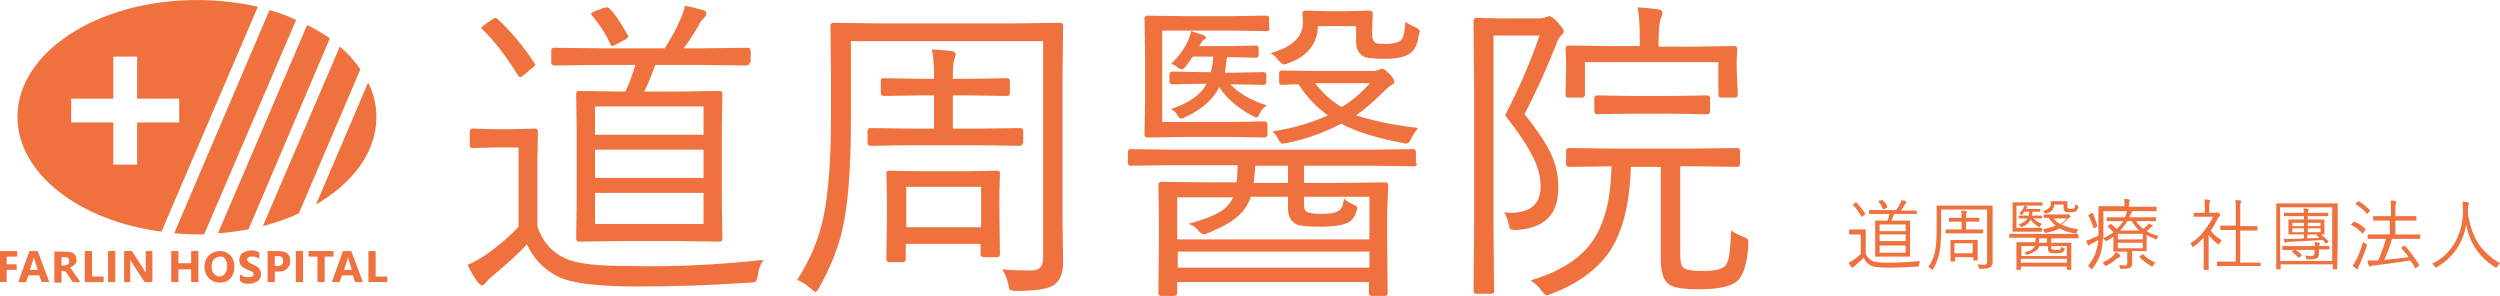 <?xml version="1.0" encoding="utf-8"?>
<!-- Generator: Adobe Illustrator 25.2.1, SVG Export Plug-In . SVG Version: 6.00 Build 0)  -->
<svg version="1.1" id="圖層_1" xmlns="http://www.w3.org/2000/svg" xmlns:xlink="http://www.w3.org/1999/xlink" x="0px" y="0px"
	 viewBox="0 0 451.3 53.5" style="enable-background:new 0 0 451.3 53.5;" xml:space="preserve">
<style type="text/css">
	.st0{fill:#EE713E;}
	.st1{enable-background:new    ;}
</style>
<g id="Group_3" transform="translate(-519.592 -740.48)">
	<g id="Group_2" transform="translate(523.343 754.492)">
		<path id="Path_1" class="st0" d="M51.7-9.5L35.6,28.1c1.8-0.1,3.7-0.4,5.5-0.7L55.8-7.1C54.5-8,53.1-8.8,51.7-9.5z"/>
		<path id="Path_2" class="st0" d="M44.9-12.2L27.7,28.1c1.3,0.1,2.7,0.2,4.1,0.2c0.4,0,0.9,0,1.3,0l16.6-38.7
			C48.1-11.2,46.6-11.7,44.9-12.2z"/>
		<path id="Path_3" class="st0" d="M57.6-5.6L43.7,26.8c2.2-0.6,4.4-1.3,6.5-2.3l11.1-26C60.3-3,59-4.4,57.6-5.6z"/>
		<path id="Path_4" class="st0" d="M62.7,0.9l-9.4,22C60,19,64.2,13.4,64.2,7.1C64.2,5,63.7,2.8,62.7,0.9z"/>
		<path id="Path_5" class="st0" d="M31.8-14C13.9-14-0.6-4.6-0.6,7.1c0,10.2,11.2,18.8,26,20.7l17.4-40.6C39.2-13.6,35.5-14,31.8-14
			z M28.5,8.1H21v7.6h-4.3V8.1H9.1V3.8h7.6v-7.6H21v7.6h7.6V8.1z"/>
	</g>
	<g class="st1">
		<path class="st0" d="M657.4,787.4c-0.5,0.7-0.9,1.7-1,2.8c-0.1,0.6-0.3,1-0.4,1.1c-0.1,0.1-0.5,0.2-1,0.2
			c-7.5,0.5-14.4,0.7-20.5,0.7c-7.1,0-11.8-0.6-14.2-1.8c-2.4-1.2-4.3-3.1-5.6-5.8c-1.4,1.5-3.4,3.4-6.2,5.7c-0.6,0.5-1,0.9-1.2,1.2
			c-0.2,0.3-0.5,0.5-0.7,0.5c-0.2,0-0.4-0.2-0.7-0.5c-0.7-0.9-1.3-2-1.9-3.2c1.2-0.5,2.4-1.2,3.7-2.1c2.3-1.7,4.2-3.3,5.5-4.8v-14.3
			h-4.3l-4,0.1c-0.4,0-0.5-0.2-0.5-0.5v-2.5c0-0.3,0.2-0.5,0.5-0.5l4,0.1h3.1l4.2-0.1c0.3,0,0.5,0.2,0.5,0.5l-0.1,5.4v11.8
			c1,2.8,2.7,4.7,5,5.7c2,1,5.8,1.4,11.5,1.4C640.9,788.7,649,788.3,657.4,787.4z M616.1,751.9c0.1,0.1,0.1,0.2,0.1,0.3
			c0,0.1-0.2,0.3-0.6,0.6l-1.4,1.2c-0.4,0.3-0.6,0.4-0.7,0.4s-0.2-0.1-0.4-0.3c-2.1-3.4-4.2-6.2-6.4-8.3c-0.1-0.1-0.2-0.2-0.2-0.3
			c0-0.1,0.2-0.3,0.5-0.5l1.4-1c0.3-0.2,0.5-0.3,0.6-0.3c0.1,0,0.2,0.1,0.4,0.2C611.9,746.2,614.1,748.9,616.1,751.9z M654.9,751.8
			c0,0.3-0.2,0.5-0.5,0.5l-8.1-0.1h-8.4c-0.9,2.4-1.6,4-2,4.8h6.3l7.3-0.1c0.3,0,0.5,0.2,0.5,0.5l-0.1,6.5v13.3l0.1,6.4
			c0,0.3-0.2,0.5-0.5,0.5l-7.3-0.1h-10.8l-7.3,0.1c-0.3,0-0.5-0.2-0.5-0.5l0.1-6.4v-13.3l-0.1-6.5c0-0.3,0.2-0.5,0.5-0.5l7.3,0.1
			h1.1c0.7-1.5,1.3-3.1,1.8-4.8h-6.4l-8.3,0.1c-0.3,0-0.5-0.2-0.5-0.5v-2.2c0-0.3,0.2-0.5,0.5-0.5l8.3,0.1h11.7
			c1.1-1.8,2.1-3.5,2.8-5.2c0.4-0.9,0.7-1.7,0.8-2.5c1.5,0.3,2.5,0.6,3.3,0.8c0.4,0.1,0.6,0.3,0.6,0.7c0,0.2-0.2,0.5-0.5,0.8
			c-0.2,0.2-0.5,0.5-0.8,1.1c-0.9,1.6-1.8,3-2.8,4.3h3.5l8.1-0.1c0.3,0,0.5,0.2,0.5,0.5V751.8z M632.9,746.8
			c0.1,0.1,0.1,0.2,0.1,0.3c0,0.1-0.2,0.3-0.5,0.5l-1.7,0.9c-0.4,0.2-0.6,0.3-0.7,0.3c-0.1,0-0.2-0.1-0.3-0.3
			c-0.8-1.8-1.9-3.5-3.3-5.2c-0.1-0.1-0.2-0.2-0.2-0.3c0-0.2,0.2-0.3,0.7-0.5l1.6-0.6c0.3-0.1,0.5-0.1,0.6-0.1
			c0.1,0,0.3,0.1,0.4,0.2C630.7,743.1,631.8,744.8,632.9,746.8z M646.6,764.8v-5.1H627v5.1H646.6z M646.6,772.6v-5.1H627v5.1H646.6z
			 M646.6,780.9v-5.6H627v5.6H646.6z"/>
		<path class="st0" d="M711.5,745.1l-0.1,8.9v26.1l0.1,7.8c0,1.8-0.5,3.1-1.5,3.9c-0.9,0.8-3.3,1.2-7,1.2c-0.6,0-1-0.1-1.1-0.2
			s-0.2-0.4-0.3-1c-0.2-1.1-0.6-1.9-1.1-2.7c1.8,0.2,3.5,0.2,5.4,0.2c1.4,0,2-0.8,2-2.4v-39h-34.7v14.3c0,8.7-0.5,15.3-1.6,20
			c-0.8,3.3-2.2,6.8-4.2,10.3c-0.3,0.5-0.5,0.7-0.6,0.7c-0.1,0-0.3-0.2-0.8-0.6c-0.8-0.7-1.7-1.3-2.5-1.6c2.4-3.7,4-7.6,4.8-11.6
			c0.8-4.1,1.3-9.9,1.3-17.2V754l-0.1-8.9c0-0.3,0.2-0.5,0.5-0.5l8.2,0.1h24.7l8.2-0.1C711.3,744.6,711.5,744.8,711.5,745.1z
			 M704.2,766.3c0,0.3-0.2,0.5-0.5,0.5l-7.4-0.1h-12.2l-7.4,0.1c-0.3,0-0.5-0.2-0.5-0.5v-2.2c0-0.3,0.2-0.5,0.5-0.5l7.4,0.1h4.1v-6
			h-2.4l-6.7,0.1c-0.3,0-0.5-0.2-0.5-0.5v-2.3c0-0.3,0.2-0.4,0.5-0.4l6.7,0.1h2.4v-0.5c0-2.1-0.1-3.7-0.4-4.8
			c1.6,0.1,2.8,0.2,3.6,0.3c0.5,0.1,0.7,0.3,0.7,0.6c0,0.1-0.1,0.4-0.2,0.8c-0.2,0.5-0.3,1.4-0.3,2.9v0.7h3.1l6.7-0.1
			c0.3,0,0.5,0.1,0.5,0.4v2.3c0,0.3-0.2,0.5-0.5,0.5l-6.7-0.1h-3.1v6h4.8l7.4-0.1c0.3,0,0.5,0.2,0.5,0.5V766.3z M700.1,786.4
			c0,0.3-0.2,0.5-0.5,0.5h-2.5c-0.3,0-0.5-0.2-0.5-0.5v-1.9h-13.5v2.8c0,0.3-0.2,0.5-0.5,0.5h-2.5c-0.3,0-0.5-0.2-0.5-0.5l0.1-8
			v-2.9l-0.1-4.7c0-0.3,0.2-0.4,0.5-0.4l6.2,0.1h7.1l6.2-0.1c0.3,0,0.5,0.1,0.5,0.4l-0.1,3.8v3.2L700.1,786.4z M696.7,781.5v-7.3
			h-13.5v7.3H696.7z"/>
		<path class="st0" d="M775.4,770c0,0.3-0.2,0.5-0.5,0.5l-7.4-0.1H755v3.1h6.4l8.3-0.1c0.3,0,0.5,0.2,0.5,0.5L770,779v5l0.1,9.4
			c0,0.3-0.2,0.5-0.5,0.5h-2.4c-0.3,0-0.5-0.2-0.5-0.5v-2h-34.6v2c0,0.3-0.2,0.5-0.5,0.5h-2.4c-0.3,0-0.5-0.2-0.5-0.5l0.1-9.4v-4.4
			l-0.1-5.8c0-0.3,0.2-0.5,0.5-0.5l8.3,0.1h5.3c0.1-0.6,0.2-1.7,0.2-3.1h-11.9l-7.4,0.1c-0.3,0-0.5-0.2-0.5-0.5v-2
			c0-0.3,0.2-0.5,0.5-0.5l7.4,0.1h36.2l7.4-0.1c0.3,0,0.5,0.2,0.5,0.5V770z M748.8,745.6c0,0.3-0.2,0.5-0.5,0.5l-6.5-0.1h-12.4v16.5
			H742l5.9-0.1c0.3,0,0.5,0.2,0.5,0.5v1.9c0,0.3-0.2,0.5-0.5,0.5l-5.9-0.1h-8.3l-7,0.1c-0.3,0-0.5-0.2-0.5-0.5l0.1-6v-8.9l-0.1-6.1
			c0-0.3,0.2-0.5,0.5-0.5l7,0.1h8l6.5-0.1c0.3,0,0.5,0.2,0.5,0.5V745.6z M748.3,759.5c-0.5,0.3-1,0.8-1.3,1.5
			c-0.2,0.4-0.4,0.7-0.6,0.7c-0.1,0-0.3-0.1-0.7-0.3c-2.8-1.5-4.8-3.3-6-5.2c-1.1,2.2-3.1,4-6.1,5.4c-0.4,0.2-0.7,0.3-0.8,0.3
			c-0.2,0-0.4-0.2-0.7-0.7c-0.3-0.5-0.7-0.9-1.2-1c3.3-1.1,5.5-2.6,6.5-4.6h-0.8l-5.4,0.1c-0.3,0-0.5-0.2-0.5-0.5v-1.3
			c0-0.3,0.2-0.5,0.5-0.5l5.4,0.1h1.6c0.2-1,0.4-2,0.4-2.8h-3.7c-0.3,0.4-0.7,1.1-1.4,1.9c-0.2,0.3-0.4,0.4-0.6,0.4
			c-0.1,0-0.3-0.1-0.7-0.3c-0.4-0.4-0.8-0.6-1.2-0.7c1.5-1.4,2.5-2.9,3.2-4.5c0.2-0.5,0.3-0.9,0.4-1.4c0.9,0.3,1.7,0.5,2.2,0.7
			c0.3,0.2,0.5,0.3,0.5,0.4c0,0.2-0.1,0.3-0.4,0.5c-0.3,0.2-0.5,0.5-0.7,0.9l-0.1,0.2h5.7l4.5-0.1c0.3,0,0.5,0.2,0.5,0.5v1.2
			c0,0.4-0.2,0.5-0.5,0.5l-4.5-0.1h-0.7c-0.2,1.3-0.3,2.2-0.4,2.8h1.6l5.4-0.1c0.3,0,0.5,0.2,0.5,0.5v1.3c0,0.3-0.2,0.5-0.5,0.5
			l-5.4-0.1h-0.6C743.1,757.2,745.3,758.6,748.3,759.5z M766.8,783.6V776H755v1.4c0,0.8,0.2,1.3,0.7,1.4c0.5,0.2,1.4,0.3,2.5,0.3
			c1.5,0,2.5-0.2,3.1-0.6c0.5-0.3,0.8-1.1,0.9-2.2c0.3,0.4,1,0.8,1.9,1.2c0.3,0.1,0.5,0.3,0.5,0.5c0,0.1,0,0.3-0.1,0.5
			c-0.2,0.7-0.5,1.3-0.9,1.7c-0.8,0.8-2.7,1.2-5.5,1.2c-2.3,0-3.7-0.1-4.4-0.4c-1.1-0.5-1.6-1.5-1.6-3v-2h-6.7
			c-0.5,1.5-1.4,2.8-2.8,3.9c-1.1,0.9-2.7,1.7-4.8,2.6c-0.5,0.2-0.8,0.3-0.9,0.3c-0.2,0-0.5-0.2-0.8-0.5c-0.5-0.7-1.2-1.2-2-1.4
			c2.6-0.7,4.4-1.4,5.6-2.1c1.2-0.7,2-1.6,2.5-2.7h-10.1v7.6H766.8z M766.8,788.8v-2.9h-34.6v2.9H766.8z M752.1,773.5v-3.1h-5.9
			c-0.1,1.4-0.2,2.5-0.3,3.1H752.1z M775.7,746.9c-0.2,1.5-0.7,2.5-1.3,3c-0.9,0.8-2.5,1.2-4.7,1.2c-1.8,0-3-0.1-3.7-0.3
			c-1.1-0.5-1.6-1.4-1.6-2.9v-2.7h-6.9c-0.1,3.2-1.9,5.5-5.4,6.7c-0.4,0.2-0.6,0.2-0.8,0.2c-0.2,0-0.5-0.3-1-0.8
			c-0.4-0.6-0.9-1-1.4-1.2c3.9-1.1,5.9-2.9,5.9-5.6l-0.1-1.6c0-0.3,0.2-0.5,0.5-0.5l4.1,0.1h3.4l4.2-0.1c0.3,0,0.5,0.2,0.5,0.5
			l-0.1,2.6v1.3c0,0.7,0.2,1.1,0.6,1.4c0.3,0.2,1,0.2,2,0.2c1.4,0,2.4-0.3,2.8-0.9c0.3-0.5,0.5-1.5,0.6-3.1c0.5,0.4,1.1,0.7,1.8,1
			c0.5,0.2,0.8,0.5,0.8,0.8C775.8,746.5,775.8,746.6,775.7,746.9z M775.6,763.6c-0.4,0.4-0.8,1-1.3,2c-0.2,0.5-0.5,0.8-0.8,0.8
			c-0.1,0-0.3,0-0.6-0.1c-4.9-0.9-8.6-2.1-11.2-3.5c-2.8,1.5-6,2.7-9.8,3.5c-0.4,0.1-0.7,0.1-0.8,0.1c-0.2,0-0.5-0.2-0.7-0.7
			c-0.2-0.5-0.6-1-1.1-1.5c3.9-0.6,7.2-1.6,10-2.9c-2.1-1.5-3.8-3.3-5.3-5.6c-0.8,0-1.6,0-2.3,0.1c-0.5,0-0.7,0-0.7,0
			c-0.3,0-0.5-0.2-0.5-0.5v-1.6c0-0.3,0.2-0.5,0.5-0.5l6.3,0.1h9.9c0.6,0,1-0.1,1.3-0.2c0.2-0.2,0.4-0.2,0.6-0.2
			c0.3,0,0.7,0.3,1.3,0.9c0.6,0.6,0.9,1.1,0.9,1.4c0,0.3-0.2,0.5-0.5,0.6c-0.3,0.2-0.7,0.5-1.2,1c-1.8,1.8-3.5,3.3-5.2,4.5
			C766.8,762.1,770.6,763,775.6,763.6z M766.9,755.5H757c1.4,1.8,3,3.3,4.8,4.3C763.5,758.8,765.2,757.4,766.9,755.5z"/>
		<path class="st0" d="M801.9,746.1c0,0.3-0.2,0.5-0.5,0.8c-0.3,0.3-0.7,0.9-1,1.9c-1.7,4.3-3.6,8.4-5.6,12.3
			c2.5,3.1,4.2,5.7,5.1,7.9c0.7,1.7,1,3.5,1,5.4c0,4.8-2.5,7.3-7.6,7.6c-0.6,0-1-0.1-1.1-0.2c-0.1-0.1-0.2-0.4-0.3-1
			c-0.2-0.9-0.5-1.6-0.8-2c0.4,0,0.7,0.1,1.1,0.1c3.7,0,5.5-1.6,5.5-4.8c0-1.8-0.5-3.7-1.6-5.7c-0.9-1.8-2.5-4.2-4.8-7.1
			c2.6-5.1,4.7-9.9,6.2-14.4h-8.3v34.2l0.1,12c0,0.3-0.2,0.4-0.5,0.4h-2.7c-0.3,0-0.5-0.1-0.5-0.4l0.1-11.9v-25l-0.1-12
			c0-0.3,0.2-0.5,0.5-0.5l4.2,0.1h7c0.7,0,1.2-0.1,1.3-0.2c0.2-0.1,0.5-0.2,0.7-0.2c0.3,0,0.7,0.3,1.4,1
			C801.5,745.3,801.9,745.9,801.9,746.1z M835.2,784.7c-0.2,3.4-0.9,5.6-2.1,6.6c-1.1,0.9-3.4,1.4-6.7,1.4c-2.9,0-4.7-0.3-5.4-0.8
			c-1.1-0.7-1.6-2.2-1.6-4.6v-16.7H814c-0.2,6.7-1.5,11.9-4,15.5c-2.2,3.1-5.6,5.6-10.3,7.4c-0.5,0.2-0.8,0.3-0.9,0.3
			c-0.2,0-0.5-0.3-0.9-0.8c-0.5-0.7-1.2-1.4-2-1.9c5.4-1.6,9.2-4.1,11.3-7.3c2.1-3.1,3.2-7.5,3.3-13.3l-7.7,0.1
			c-0.3,0-0.5-0.2-0.5-0.5v-2.4c0-0.3,0.2-0.5,0.5-0.5l7.8,0.1h14.8l7.8-0.1c0.3,0,0.5,0.2,0.5,0.5v2.4c0,0.3-0.2,0.5-0.5,0.5
			l-7.8-0.1h-2.5v15.8c0,1.5,0.2,2.3,0.7,2.6c0.5,0.3,1.5,0.5,3.2,0.5c2.3,0,3.7-0.3,4.3-1c0.3-0.4,0.6-1.2,0.7-2.2
			c0.1-0.7,0.2-2.1,0.3-4.1c0.8,0.5,1.5,0.9,2.1,1.1c0.7,0.2,1,0.5,1,0.9C835.2,784.3,835.2,784.5,835.2,784.7z M833.3,757.6
			c0,0.3-0.2,0.5-0.5,0.5h-2.5c-0.3,0-0.5-0.2-0.5-0.5v-5.9h-24.1v5.9c0,0.3-0.2,0.5-0.5,0.5h-2.5c-0.3,0-0.5-0.2-0.5-0.5l0.1-4.8
			v-1.3l-0.1-2.3c0-0.3,0.2-0.5,0.5-0.5l7.9,0.1h5v-1c0-2.8-0.1-4.7-0.4-6c1.4,0.1,2.7,0.2,3.8,0.4c0.5,0.1,0.7,0.2,0.7,0.5
			c0,0.3-0.1,0.7-0.3,1.1c-0.2,0.5-0.4,1.8-0.4,4v1.1h5.8l7.9-0.1c0.3,0,0.5,0.2,0.5,0.5l-0.1,2v1.6L833.3,757.6z M828.3,760.6
			c0,0.3-0.2,0.5-0.5,0.5l-6.2-0.1h-7.5l-6.2,0.1c-0.3,0-0.5-0.2-0.5-0.5v-2.4c0-0.3,0.2-0.5,0.5-0.5l6.2,0.1h7.5l6.2-0.1
			c0.3,0,0.5,0.2,0.5,0.5V760.6z"/>
	</g>
	<g class="st1">
		<path class="st0" d="M866.2,787.6c-0.1,0.2-0.2,0.4-0.2,0.7c0,0.2-0.1,0.2-0.1,0.3c0,0-0.1,0-0.2,0c-1.8,0.1-3.5,0.2-5,0.2
			c-1.7,0-2.9-0.1-3.4-0.4c-0.6-0.3-1-0.8-1.3-1.4c-0.3,0.4-0.8,0.8-1.5,1.4c-0.1,0.1-0.2,0.2-0.3,0.3c-0.1,0.1-0.1,0.1-0.2,0.1
			c-0.1,0-0.1,0-0.2-0.1c-0.2-0.2-0.3-0.5-0.5-0.8c0.3-0.1,0.6-0.3,0.9-0.5c0.6-0.4,1-0.8,1.3-1.1v-3.5h-1l-1,0
			c-0.1,0-0.1,0-0.1-0.1V782c0-0.1,0-0.1,0.1-0.1l1,0h0.8l1,0c0.1,0,0.1,0,0.1,0.1l0,1.3v2.9c0.2,0.7,0.7,1.1,1.2,1.4
			c0.5,0.2,1.4,0.3,2.8,0.3C862.3,787.9,864.2,787.8,866.2,787.6z M856.3,779C856.3,779.1,856.3,779.1,856.3,779
			c0,0.1,0,0.1-0.1,0.2l-0.3,0.3c-0.1,0.1-0.1,0.1-0.2,0.1s-0.1,0-0.1-0.1c-0.5-0.8-1-1.5-1.5-2c0,0,0,0,0-0.1c0,0,0-0.1,0.1-0.1
			l0.3-0.2c0.1-0.1,0.1-0.1,0.2-0.1c0,0,0.1,0,0.1,0.1C855.3,777.7,855.8,778.3,856.3,779z M865.6,779c0,0.1,0,0.1-0.1,0.1l-2,0h-2
			c-0.2,0.6-0.4,1-0.5,1.2h1.5l1.8,0c0.1,0,0.1,0,0.1,0.1l0,1.6v3.2l0,1.5c0,0.1,0,0.1-0.1,0.1l-1.8,0H860l-1.8,0
			c-0.1,0-0.1,0-0.1-0.1l0-1.5v-3.2l0-1.6c0-0.1,0-0.1,0.1-0.1l1.8,0h0.3c0.2-0.4,0.3-0.8,0.4-1.2h-1.6l-2,0c-0.1,0-0.1,0-0.1-0.1
			v-0.5c0-0.1,0-0.1,0.1-0.1l2,0h2.8c0.3-0.4,0.5-0.8,0.7-1.2c0.1-0.2,0.2-0.4,0.2-0.6c0.4,0.1,0.6,0.1,0.8,0.2
			c0.1,0,0.1,0.1,0.1,0.2c0,0.1,0,0.1-0.1,0.2c0,0-0.1,0.1-0.2,0.3c-0.2,0.4-0.4,0.7-0.7,1h0.8l2,0c0.1,0,0.1,0,0.1,0.1V779z
			 M860.3,777.8C860.3,777.8,860.4,777.9,860.3,777.8c0,0.1,0,0.1-0.1,0.2l-0.4,0.2c-0.1,0-0.2,0.1-0.2,0.1c0,0,0,0-0.1-0.1
			c-0.2-0.4-0.4-0.9-0.8-1.3c0,0,0-0.1,0-0.1c0,0,0.1-0.1,0.2-0.1l0.4-0.1c0.1,0,0.1,0,0.1,0c0,0,0.1,0,0.1,0.1
			C859.8,776.9,860.1,777.3,860.3,777.8z M863.6,782.2v-1.2h-4.7v1.2H863.6z M863.6,784v-1.2h-4.7v1.2H863.6z M863.6,786.1v-1.3
			h-4.7v1.3H863.6z"/>
		<path class="st0" d="M879.3,777.4l0,2.1v6.3l0,1.9c0,0.4-0.1,0.8-0.4,1c-0.2,0.2-0.8,0.3-1.7,0.3c-0.2,0-0.2,0-0.3,0
			s-0.1-0.1-0.1-0.2c-0.1-0.3-0.1-0.5-0.3-0.6c0.4,0,0.9,0.1,1.3,0.1c0.3,0,0.5-0.2,0.5-0.6v-9.4H870v3.4c0,2.1-0.1,3.7-0.4,4.8
			c-0.2,0.8-0.5,1.6-1,2.5c-0.1,0.1-0.1,0.2-0.1,0.2c0,0-0.1,0-0.2-0.1c-0.2-0.2-0.4-0.3-0.6-0.4c0.6-0.9,1-1.8,1.2-2.8
			c0.2-1,0.3-2.4,0.3-4.1v-2l0-2.1c0-0.1,0-0.1,0.1-0.1l2,0h6l2,0C879.3,777.3,879.3,777.3,879.3,777.4z M877.6,782.5
			c0,0.1,0,0.1-0.1,0.1l-1.8,0h-3l-1.8,0c-0.1,0-0.1,0-0.1-0.1V782c0-0.1,0-0.1,0.1-0.1l1.8,0h1v-1.4h-0.6l-1.6,0
			c-0.1,0-0.1,0-0.1-0.1v-0.5c0-0.1,0-0.1,0.1-0.1l1.6,0h0.6v-0.1c0-0.5,0-0.9-0.1-1.2c0.4,0,0.7,0,0.9,0.1c0.1,0,0.2,0.1,0.2,0.1
			c0,0,0,0.1-0.1,0.2c-0.1,0.1-0.1,0.3-0.1,0.7v0.2h0.7l1.6,0c0.1,0,0.1,0,0.1,0.1v0.5c0,0.1,0,0.1-0.1,0.1l-1.6,0h-0.7v1.4h1.2
			l1.8,0c0.1,0,0.1,0,0.1,0.1V782.5z M876.6,787.4c0,0.1,0,0.1-0.1,0.1h-0.6c-0.1,0-0.1,0-0.1-0.1v-0.5h-3.3v0.7
			c0,0.1,0,0.1-0.1,0.1h-0.6c-0.1,0-0.1,0-0.1-0.1l0-1.9v-0.7l0-1.1c0-0.1,0-0.1,0.1-0.1l1.5,0h1.7l1.5,0c0.1,0,0.1,0,0.1,0.1l0,0.9
			v0.8L876.6,787.4z M875.7,786.2v-1.8h-3.3v1.8H875.7z"/>
		<path class="st0" d="M894.8,783.4c0,0.1,0,0.1-0.1,0.1l-1.8,0h-3v0.8h1.5l2,0c0.1,0,0.1,0,0.1,0.1l0,1.2v1.2l0,2.3
			c0,0.1,0,0.1-0.1,0.1h-0.6c-0.1,0-0.1,0-0.1-0.1v-0.5h-8.3v0.5c0,0.1,0,0.1-0.1,0.1h-0.6c-0.1,0-0.1,0-0.1-0.1l0-2.3v-1.1l0-1.4
			c0-0.1,0-0.1,0.1-0.1l2,0h1.3c0-0.2,0-0.4,0.1-0.8h-2.9l-1.8,0c-0.1,0-0.1,0-0.1-0.1v-0.5c0-0.1,0-0.1,0.1-0.1l1.8,0h8.7l1.8,0
			c0.1,0,0.1,0,0.1,0.1V783.4z M888.3,777.5c0,0.1,0,0.1-0.1,0.1l-1.6,0h-3v4h3.1l1.4,0c0.1,0,0.1,0,0.1,0.1v0.5
			c0,0.1,0,0.1-0.1,0.1l-1.4,0h-2l-1.7,0c-0.1,0-0.1,0-0.1-0.1l0-1.5v-2.1l0-1.5c0-0.1,0-0.1,0.1-0.1l1.7,0h1.9l1.6,0
			c0.1,0,0.1,0,0.1,0.1V777.5z M888.2,780.9c-0.1,0.1-0.2,0.2-0.3,0.4c0,0.1-0.1,0.2-0.1,0.2c0,0-0.1,0-0.2-0.1
			c-0.7-0.4-1.2-0.8-1.4-1.3c-0.3,0.5-0.7,1-1.5,1.3c-0.1,0-0.2,0.1-0.2,0.1c0,0-0.1-0.1-0.2-0.2c-0.1-0.1-0.2-0.2-0.3-0.3
			c0.8-0.3,1.3-0.6,1.6-1.1h-0.2l-1.3,0c-0.1,0-0.1,0-0.1-0.1v-0.3c0-0.1,0-0.1,0.1-0.1l1.3,0h0.4c0.1-0.3,0.1-0.5,0.1-0.7H885
			c-0.1,0.1-0.2,0.3-0.3,0.5c0,0.1-0.1,0.1-0.1,0.1c0,0-0.1,0-0.2-0.1c-0.1-0.1-0.2-0.1-0.3-0.2c0.4-0.3,0.6-0.7,0.8-1.1
			c0.1-0.1,0.1-0.2,0.1-0.3c0.2,0.1,0.4,0.1,0.5,0.2c0.1,0,0.1,0.1,0.1,0.1c0,0,0,0.1-0.1,0.1c-0.1,0-0.1,0.1-0.2,0.2l0,0h1.4l1.1,0
			c0.1,0,0.1,0,0.1,0.1v0.3c0,0.1,0,0.1-0.1,0.1l-1.1,0h-0.2c0,0.3-0.1,0.5-0.1,0.7h0.4l1.3,0c0.1,0,0.1,0,0.1,0.1v0.3
			c0,0.1,0,0.1-0.1,0.1l-1.3,0h-0.1C887,780.3,887.5,780.6,888.2,780.9z M892.7,786.7v-1.8h-2.8v0.3c0,0.2,0.1,0.3,0.2,0.3
			c0.1,0,0.3,0.1,0.6,0.1c0.4,0,0.6,0,0.8-0.1c0.1-0.1,0.2-0.3,0.2-0.5c0.1,0.1,0.2,0.2,0.5,0.3c0.1,0,0.1,0.1,0.1,0.1
			c0,0,0,0.1,0,0.1c0,0.2-0.1,0.3-0.2,0.4c-0.2,0.2-0.6,0.3-1.3,0.3c-0.5,0-0.9,0-1.1-0.1c-0.3-0.1-0.4-0.4-0.4-0.7v-0.5h-1.6
			c-0.1,0.4-0.3,0.7-0.7,0.9c-0.3,0.2-0.7,0.4-1.2,0.6c-0.1,0-0.2,0.1-0.2,0.1c0,0-0.1,0-0.2-0.1c-0.1-0.2-0.3-0.3-0.5-0.3
			c0.6-0.2,1.1-0.3,1.4-0.5c0.3-0.2,0.5-0.4,0.6-0.7h-2.4v1.8H892.7z M892.7,787.9v-0.7h-8.3v0.7H892.7z M889.1,784.3v-0.8h-1.4
			c0,0.3,0,0.6-0.1,0.8H889.1z M894.8,777.8c-0.1,0.4-0.2,0.6-0.3,0.7c-0.2,0.2-0.6,0.3-1.1,0.3c-0.4,0-0.7,0-0.9-0.1
			c-0.3-0.1-0.4-0.3-0.4-0.7v-0.6h-1.7c0,0.8-0.4,1.3-1.3,1.6c-0.1,0-0.2,0.1-0.2,0.1c0,0-0.1-0.1-0.2-0.2c-0.1-0.1-0.2-0.2-0.3-0.3
			c0.9-0.3,1.4-0.7,1.4-1.3l0-0.4c0-0.1,0-0.1,0.1-0.1l1,0h0.8l1,0c0.1,0,0.1,0,0.1,0.1l0,0.6v0.3c0,0.2,0,0.3,0.1,0.3
			c0.1,0,0.2,0.1,0.5,0.1c0.3,0,0.6-0.1,0.7-0.2c0.1-0.1,0.1-0.4,0.1-0.7c0.1,0.1,0.3,0.2,0.4,0.3c0.1,0.1,0.2,0.1,0.2,0.2
			C894.9,777.7,894.8,777.8,894.8,777.8z M894.8,781.9c-0.1,0.1-0.2,0.2-0.3,0.5c0,0.1-0.1,0.2-0.2,0.2c0,0-0.1,0-0.2,0
			c-1.2-0.2-2.1-0.5-2.7-0.9c-0.7,0.4-1.5,0.6-2.4,0.8c-0.1,0-0.2,0-0.2,0c-0.1,0-0.1-0.1-0.2-0.2c0-0.1-0.1-0.2-0.3-0.4
			c0.9-0.2,1.7-0.4,2.4-0.7c-0.5-0.4-0.9-0.8-1.3-1.4c-0.2,0-0.4,0-0.6,0c-0.1,0-0.2,0-0.2,0c-0.1,0-0.1,0-0.1-0.1v-0.4
			c0-0.1,0-0.1,0.1-0.1l1.5,0h2.4c0.1,0,0.2,0,0.3,0c0.1,0,0.1-0.1,0.1-0.1c0.1,0,0.2,0.1,0.3,0.2c0.2,0.2,0.2,0.3,0.2,0.3
			c0,0.1,0,0.1-0.1,0.1c-0.1,0-0.2,0.1-0.3,0.2c-0.4,0.4-0.8,0.8-1.3,1.1C892.7,781.5,893.6,781.7,894.8,781.9z M892.7,779.9h-2.4
			c0.3,0.4,0.7,0.8,1.2,1C891.9,780.7,892.3,780.4,892.7,779.9z"/>
		<path class="st0" d="M909.3,783.1c-0.1,0.1-0.3,0.3-0.3,0.4c-0.1,0.2-0.1,0.2-0.2,0.2c0,0-0.1,0-0.2-0.1c-0.5-0.2-1-0.4-1.5-0.7
			v1.7l0,1.1c0,0.1,0,0.1-0.1,0.1l-1.8,0h-0.7v0.9l0,1.3c0,0.4-0.1,0.7-0.4,0.8c-0.2,0.1-0.6,0.2-1.1,0.2c-0.1,0-0.2,0-0.3,0
			c-0.1,0-0.2,0-0.3,0c0,0-0.1-0.1-0.1-0.2c-0.1-0.2-0.1-0.4-0.2-0.5c0.3,0,0.6,0.1,0.9,0.1c0.3,0,0.5,0,0.5-0.1
			c0.1-0.1,0.1-0.2,0.1-0.4v-2H903l-1.8,0c-0.1,0-0.1,0-0.1-0.1l0-1.2v-1.4c-0.3,0.2-0.7,0.5-1.1,0.7c-0.1,0-0.2,0.1-0.2,0.1
			c0,0-0.1,0-0.2-0.1c-0.1-0.2-0.3-0.3-0.4-0.4c0,0.7-0.1,1.3-0.2,1.9c-0.2,1.2-0.8,2.4-1.6,3.5c-0.1,0.1-0.1,0.2-0.2,0.2
			c0,0-0.1-0.1-0.2-0.2c-0.2-0.2-0.3-0.3-0.5-0.4c0.8-0.9,1.4-2.1,1.7-3.5c0.1-0.4,0.1-0.8,0.2-1.2c-0.3,0.2-0.7,0.4-1.1,0.6
			c-0.3,0.1-0.4,0.2-0.5,0.3c-0.1,0.1-0.1,0.1-0.2,0.1c-0.1,0-0.1,0-0.1-0.1c-0.1-0.2-0.2-0.5-0.3-0.8c0.4-0.1,0.8-0.2,1.1-0.4
			c0.6-0.3,1-0.4,1.1-0.5c0-0.4,0-1.1,0-2.1l0-3.1c0-0.1,0-0.1,0.1-0.1l2,0h2.6v-0.2c0-0.5,0-0.8-0.1-1.1c0.4,0,0.7,0,0.9,0.1
			c0.1,0,0.2,0.1,0.2,0.1c0,0,0,0.1-0.1,0.2c0,0.1-0.1,0.3-0.1,0.7v0.3h2.9l2,0c0.1,0,0.1,0,0.1,0.1v0.6c0,0.1,0,0.1-0.1,0.1l-2,0
			h-7.5v2.5c0,1.1,0,1.9,0,2.4c0.7-0.4,1.3-0.7,1.8-1.1c-0.3-0.3-0.6-0.7-1-1c0,0,0-0.1,0-0.1c0,0,0-0.1,0.1-0.1l0.3-0.2
			c0.1,0,0.1-0.1,0.1-0.1c0,0,0.1,0,0.1,0c0.3,0.3,0.7,0.6,1,0.9c0.5-0.4,0.8-0.9,1.2-1.4H902l-2,0c-0.1,0-0.1,0-0.1-0.1v-0.5
			c0-0.1,0-0.1,0.1-0.1l2,0h1.2l0.1-0.3c0.2-0.4,0.2-0.7,0.3-1c0.3,0.1,0.6,0.1,0.8,0.2c0.1,0,0.1,0.1,0.1,0.1c0,0.1,0,0.1-0.1,0.2
			c-0.1,0-0.2,0.2-0.3,0.5l-0.1,0.3h2.7l2,0c0.1,0,0.1,0,0.1,0.1v0.5c0,0.1,0,0.1-0.1,0.1l-2,0h-1.5c0.3,0.5,0.8,1,1.3,1.4
			c0.2-0.2,0.5-0.4,0.7-0.6c0.1-0.1,0.2-0.3,0.3-0.4c0.2,0.1,0.4,0.2,0.6,0.4c0.1,0,0.1,0.1,0.1,0.1c0,0.1,0,0.1-0.1,0.1
			c-0.1,0-0.3,0.1-0.4,0.3c-0.2,0.2-0.4,0.3-0.6,0.5C907.7,782.6,908.5,782.9,909.3,783.1z M898.2,781.2
			C898.2,781.2,898.2,781.2,898.2,781.2c0,0.1,0,0.1-0.1,0.2l-0.3,0.2c-0.1,0-0.1,0.1-0.2,0.1c0,0-0.1,0-0.1-0.1
			c-0.2-0.7-0.5-1.4-0.9-2.2c0,0,0-0.1,0-0.1c0,0,0.1-0.1,0.2-0.1l0.3-0.2c0.1,0,0.1-0.1,0.2-0.1c0,0,0.1,0,0.1,0.1
			C897.6,779.6,898,780.4,898.2,781.2z M902.4,786.7c0,0.1-0.1,0.1-0.2,0.2c0,0-0.1,0.1-0.2,0.1l-0.2,0.1c-0.6,0.5-1.2,1-1.9,1.3
			c-0.1,0.1-0.2,0.1-0.2,0.1c-0.1,0-0.1-0.1-0.2-0.2c-0.1-0.2-0.2-0.3-0.4-0.4c0.8-0.4,1.4-0.7,1.9-1.2c0.2-0.2,0.4-0.5,0.5-0.7
			c0.3,0.1,0.5,0.2,0.6,0.3C902.4,786.6,902.4,786.7,902.4,786.7z M906.4,783.7v-1h-4.5v1H906.4z M906.4,785.3v-1h-4.5v1H906.4z
			 M905.8,782.1c-0.6-0.5-1-1.1-1.4-1.7h-0.8c-0.3,0.6-0.8,1.2-1.3,1.7H905.8z M908.7,787.9c-0.2,0.1-0.3,0.3-0.4,0.5
			c-0.1,0.1-0.1,0.2-0.2,0.2c0,0-0.1,0-0.2-0.1c-0.8-0.5-1.5-1-2.1-1.6c0,0,0,0,0-0.1c0,0,0-0.1,0.1-0.1l0.3-0.2
			c0.1-0.1,0.1-0.1,0.2-0.1c0,0,0,0,0.1,0C907,787,907.8,787.5,908.7,787.9z"/>
	</g>
	<g class="st1">
		<path class="st0" d="M920.7,783.9c-0.2,0.1-0.3,0.3-0.4,0.5c-0.1,0.1-0.1,0.2-0.2,0.2c0,0-0.1,0-0.2-0.1c-0.7-0.5-1.2-1.1-1.6-1.6
			v4.4l0,1.8c0,0.1,0,0.1-0.1,0.1h-0.7c-0.1,0-0.1,0-0.1-0.1l0-1.8v-3.9c-0.6,0.6-1.2,1.2-1.8,1.6c-0.1,0.1-0.2,0.1-0.2,0.1
			c0,0-0.1-0.1-0.1-0.2c-0.1-0.2-0.2-0.4-0.3-0.5c1-0.6,1.9-1.4,2.6-2.4c0.6-0.8,1.1-1.6,1.5-2.4h-2l-1.4,0c-0.1,0-0.1,0-0.1-0.1
			V779c0-0.1,0-0.1,0.1-0.1l1.4,0h0.5v-0.8c0-0.7,0-1.3-0.1-1.6c0.3,0,0.6,0,0.9,0.1c0.1,0,0.2,0.1,0.2,0.1c0,0,0,0.1-0.1,0.3
			c-0.1,0.1-0.1,0.5-0.1,1.1v0.8h1c0.1,0,0.2,0,0.3-0.1c0.1,0,0.1,0,0.1,0c0.1,0,0.2,0.1,0.4,0.2c0.2,0.2,0.2,0.3,0.2,0.3
			c0,0.1,0,0.1-0.1,0.2c-0.1,0.1-0.2,0.2-0.3,0.3c-0.4,0.8-0.8,1.6-1.3,2.3C919.1,782.8,919.8,783.3,920.7,783.9z M927.8,788.4
			c0,0.1,0,0.1-0.1,0.1l-1.9,0h-4l-1.9,0c-0.1,0-0.1,0-0.1-0.1v-0.6c0-0.1,0-0.1,0.1-0.1l1.9,0h1.4V782h-0.9l-1.8,0
			c-0.1,0-0.1,0-0.1-0.1v-0.6c0-0.1,0-0.1,0.1-0.1l1.8,0h0.9v-2.7c0-0.9,0-1.6-0.1-1.9c0.4,0,0.7,0,0.9,0.1c0.1,0,0.2,0,0.2,0.1
			c0,0,0,0.1-0.1,0.2c-0.1,0.2-0.1,0.7-0.1,1.5v2.8h1.2l1.8,0c0.1,0,0.1,0,0.1,0.1v0.6c0,0.1,0,0.1-0.1,0.1l-1.8,0h-1.2v5.8h1.7
			l1.9,0c0.1,0,0.1,0,0.1,0.1V788.4z"/>
		<path class="st0" d="M941.5,789c0,0.1,0,0.1-0.1,0.1h-0.6c-0.1,0-0.1,0-0.1-0.1v-0.8h-9.4v0.8c0,0.1,0,0.1-0.1,0.1h-0.6
			c-0.1,0-0.1,0-0.1-0.1l0-5.2V781l0-3.7c0-0.1,0-0.1,0.1-0.1l1.9,0h7.1l1.9,0c0.1,0,0.1,0,0.1,0.1l0,3.3v3.2L941.5,789z
			 M940.6,787.6v-9.7h-9.4v9.7H940.6z M937.5,784.9c0-0.2,0-0.4-0.1-0.7c0.3,0,0.6,0,0.8,0.1c0.1,0,0.2,0.1,0.2,0.1
			c0,0.1,0,0.1-0.1,0.2c0,0,0,0.1-0.1,0.3l1.8,0c0.1,0,0.1,0,0.1,0.1v0.4c0,0.1,0,0.1-0.1,0.1l-1.8,0v0.8c0,0.4-0.1,0.6-0.3,0.8
			c-0.2,0.1-0.8,0.2-1.6,0.2c-0.1,0-0.2,0-0.3,0c0,0-0.1-0.1-0.1-0.2c0-0.2-0.1-0.4-0.2-0.5c0.3,0,0.6,0.1,0.9,0.1
			c0.1,0,0.2,0,0.3,0c0.3,0,0.5-0.2,0.5-0.5v-0.6h-3.8l-1.9,0c-0.1,0-0.1,0-0.1-0.1V785c0-0.1,0-0.1,0.1-0.1l1.9,0H937.5z
			 M932,784.2l-0.2-0.6c0.5,0,0.9,0,1,0c0.1,0,0.2,0,0.4,0c1,0,1.8,0,2.3-0.1v-0.7h-0.9l-1.8,0c-0.1,0-0.1,0-0.1-0.1l0-0.8v-0.8
			l0-0.9c0-0.1,0-0.1,0.1-0.1l1.8,0h0.9v-0.6h-1.6l-1.9,0c-0.1,0-0.1,0-0.1-0.1v-0.4c0-0.1,0-0.1,0.1-0.1l1.9,0h1.6
			c0-0.4-0.1-0.6-0.1-0.8c0.3,0,0.5,0,0.8,0.1c0.1,0,0.2,0.1,0.2,0.1c0,0,0,0.1-0.1,0.2c0,0.1-0.1,0.3-0.1,0.4h1.7l1.9,0
			c0.1,0,0.1,0,0.1,0.1v0.4c0,0.1,0,0.1-0.1,0.1l-1.9,0h-1.7v0.6h1.1l1.8,0c0.1,0,0.1,0,0.1,0.1l0,0.9v0.8l0,0.8
			c0,0.1,0,0.1-0.1,0.1l-0.5,0c0.6,0.5,1,0.9,1.3,1.2c0,0,0,0.1,0,0.1c0,0,0,0.1-0.1,0.1l-0.2,0.2c-0.1,0-0.1,0.1-0.1,0.1
			s-0.1,0-0.1-0.1c-0.2-0.3-0.4-0.5-0.5-0.6c-1.8,0.1-3.6,0.2-5.4,0.3c-0.7,0-1,0.1-1.1,0.1c-0.1,0-0.1,0.1-0.2,0.1
			C932.1,784.4,932,784.3,932,784.2z M935.5,781.3v-0.6h-2.1v0.6H935.5z M935.5,782.4v-0.7h-2.1v0.7H935.5z M935.1,786.5
			C935.2,786.5,935.2,786.5,935.1,786.5c0,0.1,0,0.1-0.1,0.2l-0.3,0.2c-0.1,0.1-0.1,0.1-0.2,0.1c0,0,0,0-0.1-0.1
			c-0.2-0.3-0.6-0.6-1-0.9c0,0-0.1-0.1-0.1-0.1c0,0,0-0.1,0.1-0.1l0.3-0.2c0.1,0,0.1-0.1,0.1-0.1c0,0,0.1,0,0.1,0
			C934.5,785.9,934.8,786.2,935.1,786.5z M938.5,781.3v-0.6h-2.3v0.6H938.5z M938.5,782.4v-0.7h-2.3v0.7H938.5z M938.3,783.4
			c-0.2-0.1-0.3-0.3-0.4-0.3c0,0-0.1-0.1-0.1-0.1s0-0.1,0.1-0.1l0.1-0.1h-1.9v0.7C936.7,783.5,937.4,783.5,938.3,783.4z"/>
		<path class="st0" d="M946.6,781.8C946.7,781.8,946.7,781.9,946.6,781.8c0.1,0.1,0,0.1,0,0.2l-0.3,0.4c-0.1,0.1-0.1,0.2-0.2,0.2
			c0,0,0,0-0.1,0c-0.5-0.6-1.2-1.1-1.9-1.5c0,0-0.1,0-0.1-0.1s0-0.1,0.1-0.1l0.3-0.3c0-0.1,0.1-0.1,0.1-0.1c0,0,0.1,0,0.1,0
			C945.4,780.8,946.1,781.3,946.6,781.8z M946.8,785c-0.3,0.9-0.7,2-1.3,3.3c-0.2,0.4-0.2,0.6-0.2,0.6c0,0.1-0.1,0.2-0.1,0.2
			c-0.1,0-0.1,0-0.2-0.1c-0.2-0.1-0.4-0.3-0.7-0.5c0.2-0.3,0.4-0.6,0.6-1c0.5-1,0.9-2.1,1.3-3.4c0.1,0.1,0.3,0.3,0.5,0.4
			c0.1,0.1,0.2,0.1,0.2,0.2C946.9,784.8,946.8,784.8,946.8,785z M947.4,778.4c0,0,0,0.1,0,0.1c0,0,0,0.1-0.1,0.2L947,779
			c-0.1,0.1-0.1,0.1-0.1,0.1c0,0-0.1,0-0.1-0.1c-0.6-0.7-1.2-1.2-1.9-1.6c0,0-0.1-0.1-0.1-0.1s0-0.1,0.1-0.1l0.3-0.3
			c0.1-0.1,0.1-0.1,0.1-0.1c0,0,0,0,0.1,0C946.2,777.3,946.8,777.8,947.4,778.4z M956.5,783.5c0,0.1,0,0.1-0.1,0.1l-2,0h-3
			c-0.4,1.4-0.9,2.7-1.4,3.8c1.3-0.1,2.8-0.3,4.4-0.5c-0.3-0.5-0.8-1-1.3-1.6c0,0,0-0.1,0-0.1c0,0,0-0.1,0.1-0.1l0.3-0.2
			c0.1,0,0.1-0.1,0.1-0.1c0,0,0,0,0.1,0c0.9,1,1.8,2.2,2.6,3.5c0,0,0,0.1,0,0.1c0,0,0,0.1-0.1,0.1l-0.4,0.3
			c-0.1,0.1-0.2,0.1-0.2,0.1c0,0,0,0-0.1-0.1c-0.2-0.5-0.5-0.9-0.8-1.3c-1.8,0.3-3.9,0.6-6.5,0.9c-0.3,0-0.5,0.1-0.6,0.1
			c-0.1,0.1-0.2,0.1-0.2,0.1c-0.1,0-0.1-0.1-0.2-0.2c-0.1-0.3-0.2-0.6-0.2-0.9c0.5,0,1,0,1.4,0l0.5,0c0.6-1.4,1.1-2.7,1.4-3.9h-1.2
			l-2,0c-0.1,0-0.1,0-0.1-0.1v-0.6c0-0.1,0-0.1,0.1-0.1l2,0h1.9v-2.5H950l-1.9,0c-0.1,0-0.1,0-0.1-0.1v-0.6c0-0.1,0-0.1,0.1-0.1
			l1.9,0h1.2v-1c0-0.8,0-1.4-0.1-1.8c0.4,0,0.7,0,0.9,0.1c0.1,0,0.2,0.1,0.2,0.1c0,0,0,0.1-0.1,0.3c-0.1,0.2-0.1,0.6-0.1,1.3v1h1.8
			l1.9,0c0.1,0,0.1,0,0.1,0.1v0.6c0,0.1,0,0.1-0.1,0.1l-1.9,0H952v2.5h2.4l2,0c0.1,0,0.1,0,0.1,0.1V783.5z"/>
		<path class="st0" d="M970.9,788c-0.2,0.2-0.4,0.3-0.5,0.6c-0.1,0.1-0.1,0.2-0.2,0.2c-0.1,0-0.1,0-0.2-0.1
			c-2.9-1.8-4.6-4.4-5.2-7.7c-0.6,3.4-2.4,6-5.3,7.7c-0.1,0.1-0.2,0.1-0.2,0.1c0,0-0.1-0.1-0.2-0.2c-0.1-0.2-0.3-0.4-0.5-0.5
			c2-0.9,3.4-2.4,4.4-4.3c0.8-1.6,1.2-3.3,1.2-5.2c0-0.7,0-1.3-0.1-1.7c0.4,0,0.7,0,1,0.1c0.1,0,0.2,0.1,0.2,0.2
			c0,0.1,0,0.1-0.1,0.3c-0.1,0.2-0.1,0.4-0.1,0.8c0,0.3,0,0.6,0,0.7c0.3,2.2,1,4,1.9,5.5C968,785.9,969.3,787.1,970.9,788z"/>
	</g>
	<g class="st1">
		<path class="st0" d="M522.8,786.8h-2v1.4h1.8v1h-1.8v2.2h-1.3v-5.6h3.2V786.8z"/>
		<path class="st0" d="M528.5,791.4h-1.4l-0.4-1.2h-2l-0.4,1.2h-1.4l2-5.6h1.5L528.5,791.4z M526.4,789.2l-0.6-1.9
			c0-0.1-0.1-0.3-0.1-0.5h0c0,0.2,0,0.3-0.1,0.5l-0.6,1.9H526.4z"/>
		<path class="st0" d="M534.1,791.4h-1.4l-0.9-1.4c-0.1-0.1-0.1-0.2-0.2-0.3s-0.1-0.2-0.2-0.2s-0.1-0.1-0.2-0.1s-0.1,0-0.2,0h-0.3
			v2.1h-1.3v-5.6h2c1.4,0,2,0.5,2,1.5c0,0.2,0,0.4-0.1,0.5s-0.1,0.3-0.3,0.4s-0.2,0.2-0.4,0.3s-0.3,0.2-0.5,0.2v0
			c0.1,0,0.2,0.1,0.2,0.1s0.2,0.1,0.2,0.2s0.1,0.2,0.2,0.3s0.1,0.2,0.2,0.3L534.1,791.4z M530.7,786.8v1.6h0.5
			c0.3,0,0.5-0.1,0.7-0.2c0.2-0.2,0.2-0.4,0.2-0.6c0-0.5-0.3-0.7-0.9-0.7H530.7z"/>
		<path class="st0" d="M538.2,791.4h-3.3v-5.6h1.3v4.6h2.1V791.4z"/>
		<path class="st0" d="M540.4,791.4h-1.3v-5.6h1.3V791.4z"/>
		<path class="st0" d="M547,791.4h-1.3l-2.3-3.5c-0.1-0.2-0.2-0.4-0.3-0.5h0c0,0.2,0,0.5,0,0.9v3.1H542v-5.6h1.4l2.2,3.4
			c0.1,0.2,0.2,0.3,0.3,0.5h0c0-0.1,0-0.4,0-0.8v-3.1h1.2V791.4z"/>
	</g>
	<g class="st1">
		<path class="st0" d="M555.4,791.4h-1.3v-2.3h-2.3v2.3h-1.3v-5.6h1.3v2.2h2.3v-2.2h1.3V791.4z"/>
		<path class="st0" d="M559.3,791.5c-0.8,0-1.5-0.3-2-0.8s-0.8-1.2-0.8-2c0-0.9,0.3-1.6,0.8-2.1s1.2-0.8,2-0.8
			c0.8,0,1.4,0.3,1.9,0.8s0.7,1.2,0.7,2.1c0,0.9-0.3,1.6-0.8,2.1S560.1,791.5,559.3,791.5z M559.3,786.8c-0.4,0-0.8,0.2-1.1,0.5
			s-0.4,0.8-0.4,1.3c0,0.6,0.1,1,0.4,1.3s0.6,0.5,1,0.5c0.4,0,0.8-0.2,1-0.5s0.4-0.7,0.4-1.3c0-0.6-0.1-1-0.4-1.4
			S559.8,786.8,559.3,786.8z"/>
		<path class="st0" d="M562.9,791.2V790c0.2,0.2,0.5,0.3,0.7,0.4s0.5,0.1,0.8,0.1c0.2,0,0.3,0,0.4,0s0.2-0.1,0.3-0.1
			s0.1-0.1,0.2-0.2s0.1-0.1,0.1-0.2c0-0.1,0-0.2-0.1-0.3s-0.1-0.2-0.3-0.2s-0.2-0.1-0.4-0.2s-0.3-0.1-0.5-0.2
			c-0.4-0.2-0.8-0.4-1-0.7s-0.3-0.6-0.3-1c0-0.3,0.1-0.5,0.2-0.8s0.3-0.4,0.5-0.5s0.4-0.2,0.7-0.3s0.5-0.1,0.8-0.1
			c0.3,0,0.6,0,0.8,0.1s0.4,0.1,0.6,0.2v1.2c-0.1-0.1-0.2-0.1-0.3-0.2s-0.2-0.1-0.3-0.1s-0.2-0.1-0.3-0.1s-0.2,0-0.3,0
			c-0.1,0-0.3,0-0.4,0s-0.2,0.1-0.3,0.1s-0.1,0.1-0.2,0.2s-0.1,0.1-0.1,0.2c0,0.1,0,0.2,0.1,0.3s0.1,0.1,0.2,0.2s0.2,0.1,0.3,0.2
			s0.3,0.1,0.4,0.2c0.2,0.1,0.4,0.2,0.6,0.3s0.3,0.2,0.5,0.4s0.2,0.3,0.3,0.5s0.1,0.4,0.1,0.6c0,0.3-0.1,0.6-0.2,0.8
			s-0.3,0.4-0.5,0.5s-0.4,0.2-0.7,0.3s-0.6,0.1-0.9,0.1c-0.3,0-0.6,0-0.9-0.1S563.2,791.3,562.9,791.2z"/>
		<path class="st0" d="M569.2,789.5v1.9h-1.3v-5.6h2c1.4,0,2.1,0.6,2.1,1.8c0,0.6-0.2,1-0.6,1.4s-0.9,0.5-1.6,0.5H569.2z
			 M569.2,786.8v1.7h0.5c0.7,0,1-0.3,1-0.9c0-0.6-0.3-0.9-1-0.9H569.2z"/>
		<path class="st0" d="M574.3,791.4h-1.3v-5.6h1.3V791.4z"/>
		<path class="st0" d="M579.8,786.8h-1.6v4.6h-1.3v-4.6h-1.6v-1h4.5V786.8z"/>
		<path class="st0" d="M585.1,791.4h-1.4l-0.4-1.2h-2l-0.4,1.2h-1.4l2-5.6h1.5L585.1,791.4z M583.1,789.2l-0.6-1.9
			c0-0.1-0.1-0.3-0.1-0.5h0c0,0.2,0,0.3-0.1,0.5l-0.6,1.9H583.1z"/>
		<path class="st0" d="M589.4,791.4h-3.3v-5.6h1.3v4.6h2.1V791.4z"/>
	</g>
</g>
</svg>
